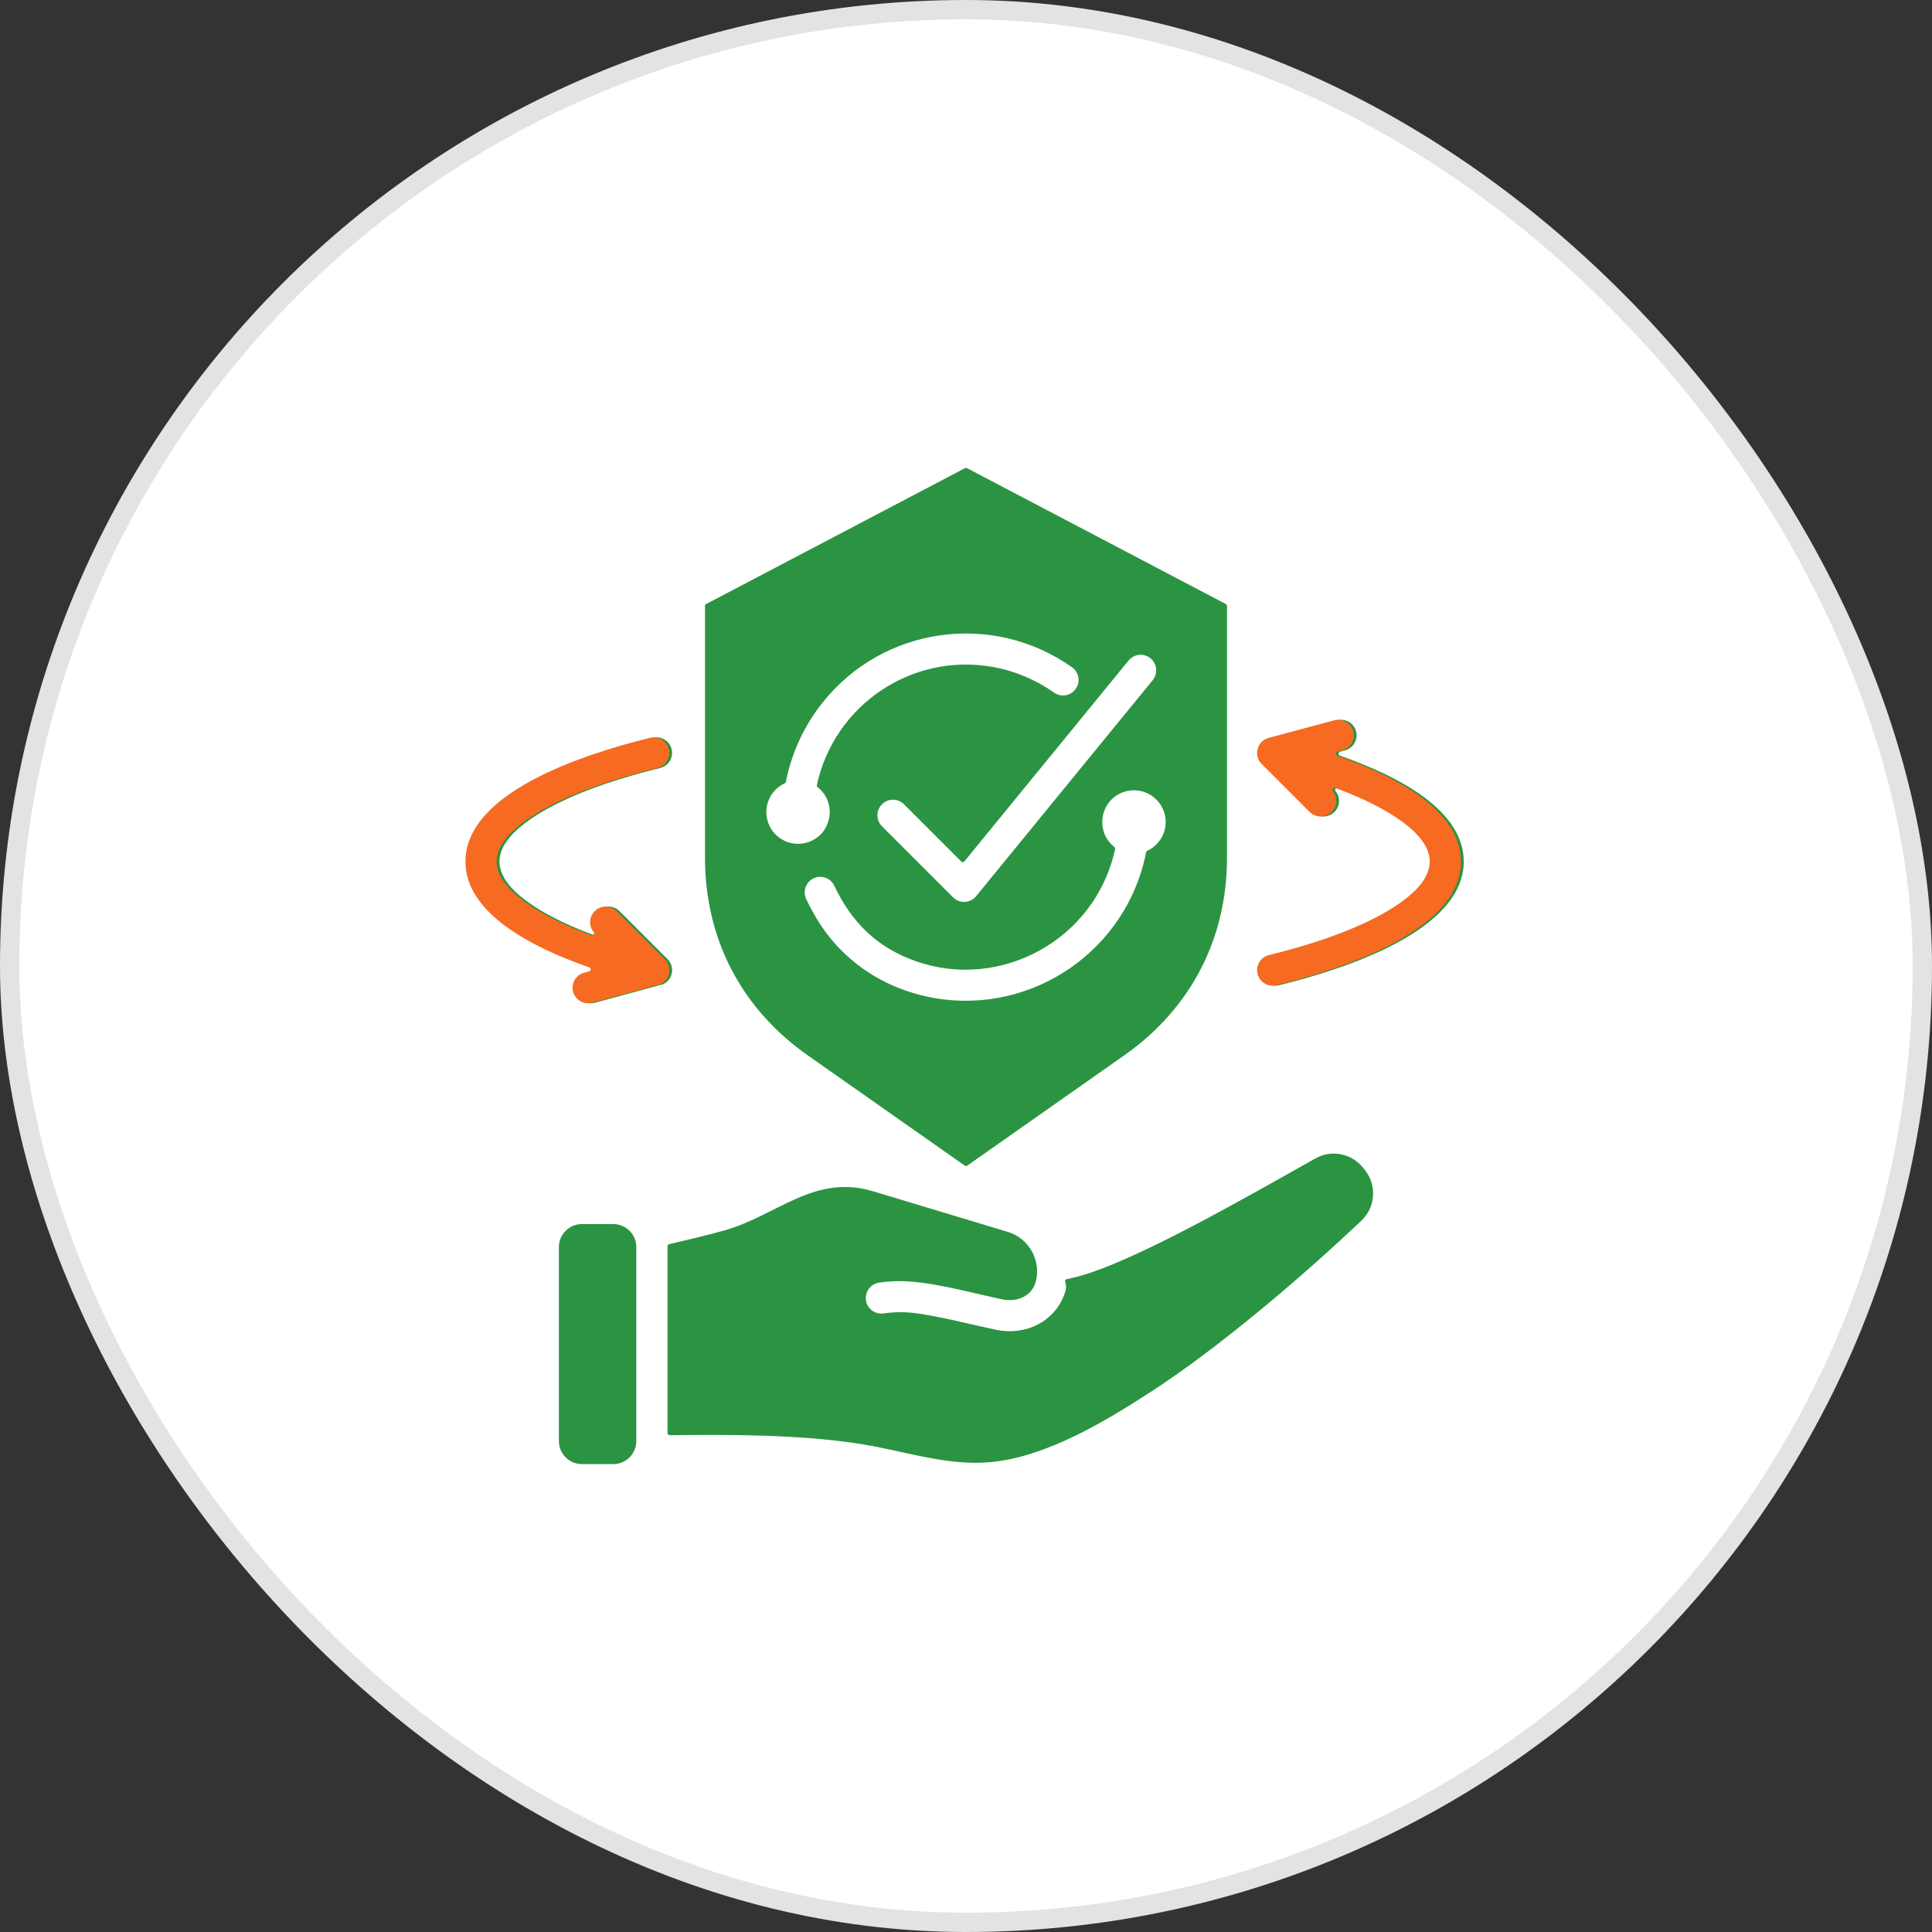 <svg width="100" height="100" viewBox="0 0 100 100" fill="none" xmlns="http://www.w3.org/2000/svg">
<rect x="0" y="0" width="100" height="100" fill="#333333" stroke="none"/>
<rect x="0.5" y="0.5" width="99" height="99" rx="49.5" fill="white"/>
<rect x="0.5" y="0.5" width="99" height="99" rx="49.5" stroke="#E3E3E3"/>
<path fill-rule="evenodd" clip-rule="evenodd" d="M55.213 66.209C55.62 66.125 56.016 66.019 56.4 65.89C59.358 64.901 64.099 62.206 68.078 59.964C68.907 59.497 69.931 59.688 70.536 60.423L70.626 60.532C71.278 61.324 71.207 62.478 70.463 63.183C67.375 66.109 63.093 69.755 59.582 72.031C57.175 73.592 54.093 75.451 51.182 75.688C48.873 75.876 46.588 75.031 44.275 74.698C41.167 74.25 37.886 74.25 34.661 74.285C34.631 74.285 34.605 74.275 34.584 74.254C34.563 74.233 34.552 74.207 34.552 74.177V64.548C34.552 64.533 34.552 64.519 34.552 64.505C34.551 64.454 34.585 64.41 34.635 64.398C35.572 64.179 36.498 63.959 37.422 63.708C40.192 62.952 42.12 60.735 45.19 61.66L52.165 63.763C53.27 64.096 53.909 65.26 53.605 66.368L53.604 66.37C53.38 67.117 52.608 67.408 51.88 67.255C50.193 66.9 47.994 66.267 46.401 66.314C46.094 66.322 45.796 66.348 45.505 66.39C45.065 66.453 44.759 66.86 44.821 67.3C44.884 67.74 45.291 68.046 45.731 67.983C46.218 67.914 46.664 67.896 47.141 67.942C48.329 68.055 50.201 68.544 51.553 68.829C53.065 69.147 54.612 68.431 55.126 66.901C55.191 66.715 55.197 66.528 55.133 66.35C55.122 66.32 55.125 66.29 55.141 66.261C55.157 66.234 55.181 66.216 55.213 66.209ZM69.204 37.283C69.633 37.168 70.075 37.423 70.189 37.852C70.304 38.282 70.049 38.723 69.62 38.838L69.36 38.907C69.314 38.92 69.282 38.959 69.281 39.007C69.279 39.055 69.308 39.097 69.353 39.112C72.487 40.207 75.763 41.973 75.763 44.592C75.763 48.145 69.738 50.128 66.21 50.996C65.778 51.102 65.343 50.838 65.237 50.407C65.131 49.976 65.394 49.54 65.826 49.434C68.528 48.769 70.715 47.943 72.196 47.011C74.797 45.375 74.797 43.809 72.196 42.174C71.406 41.676 70.414 41.209 69.251 40.781C69.204 40.764 69.155 40.779 69.126 40.819C69.097 40.859 69.099 40.911 69.13 40.949C69.385 41.265 69.366 41.73 69.072 42.025C68.757 42.339 68.247 42.339 67.933 42.025L65.448 39.54C65.015 39.108 65.207 38.354 65.81 38.192L69.204 37.283ZM30.87 48.236C30.614 47.919 30.634 47.455 30.927 47.16C31.242 46.846 31.752 46.846 32.067 47.16L34.552 49.645C34.941 50.034 34.839 50.705 34.322 50.944C34.316 50.947 34.311 50.949 34.305 50.95L30.796 51.902C30.366 52.017 29.925 51.762 29.81 51.333C29.695 50.903 29.951 50.462 30.38 50.347L30.639 50.278C30.686 50.265 30.717 50.226 30.719 50.178C30.721 50.13 30.692 50.088 30.647 50.072C27.512 48.977 24.237 47.212 24.237 44.592C24.237 41.04 30.262 39.057 33.79 38.189C34.221 38.083 34.657 38.347 34.763 38.778C34.869 39.209 34.605 39.645 34.174 39.751C31.471 40.416 29.284 41.242 27.803 42.174C25.203 43.809 25.203 45.375 27.803 47.011C28.594 47.508 29.585 47.975 30.749 48.404C30.795 48.421 30.845 48.406 30.873 48.366C30.902 48.326 30.901 48.274 30.87 48.236ZM49.95 24.23L36.548 31.266C36.512 31.285 36.491 31.32 36.491 31.361V44.393C36.491 48.594 38.368 52.207 41.806 54.622L49.938 60.334C49.976 60.361 50.024 60.361 50.062 60.334L58.194 54.622C61.631 52.207 63.509 48.594 63.509 44.393V31.361C63.509 31.32 63.487 31.285 63.451 31.266L50.05 24.23C50.017 24.213 49.982 24.213 49.95 24.23ZM45.651 42.768C45.337 42.454 45.337 41.943 45.651 41.629C45.966 41.314 46.476 41.314 46.791 41.629L49.756 44.594C49.779 44.617 49.806 44.627 49.838 44.626C49.869 44.624 49.896 44.611 49.916 44.586L58.416 34.187C58.697 33.843 59.205 33.792 59.549 34.073C59.893 34.355 59.944 34.862 59.662 35.207L50.542 46.365L50.541 46.366C50.228 46.761 49.67 46.787 49.33 46.447L45.651 42.768ZM41.728 46.532C41.539 46.131 41.711 45.652 42.112 45.462C42.514 45.273 42.993 45.444 43.183 45.846C44.077 47.737 45.387 49.042 47.404 49.752C51.794 51.297 56.712 48.633 57.718 43.945C57.727 43.904 57.713 43.864 57.679 43.838C56.632 43.02 56.949 41.315 58.268 40.961C59.144 40.727 60.044 41.246 60.279 42.122C60.489 42.905 60.095 43.708 59.383 44.036C59.351 44.051 59.33 44.078 59.323 44.113C58.326 49.196 53.442 52.528 48.386 51.663C45.888 51.236 43.713 49.846 42.364 47.699C42.118 47.308 41.911 46.917 41.728 46.532ZM40.616 40.545C40.649 40.531 40.67 40.504 40.677 40.469C40.97 38.974 41.619 37.576 42.556 36.392C45.7 32.418 51.369 31.633 55.485 34.535C55.848 34.79 55.935 35.292 55.68 35.655C55.424 36.019 54.922 36.106 54.559 35.85C53.618 35.185 52.533 34.727 51.383 34.521C47.18 33.77 43.168 36.511 42.281 40.636C42.272 40.678 42.287 40.718 42.32 40.744C43.368 41.562 43.051 43.267 41.731 43.62C40.856 43.855 39.956 43.335 39.721 42.459C39.511 41.677 39.905 40.874 40.616 40.545ZM30.118 63.358H31.745C32.4 63.358 32.935 63.894 32.935 64.548V74.592C32.935 75.246 32.4 75.782 31.745 75.782H30.118C29.464 75.782 28.928 75.246 28.928 74.592V64.548C28.928 63.894 29.464 63.358 30.118 63.358Z" fill="#2B9442"/>
<path fill-rule="evenodd" clip-rule="evenodd" d="M69.058 37.283C69.487 37.169 69.928 37.424 70.043 37.853C70.158 38.282 69.903 38.724 69.473 38.838L69.214 38.908C69.168 38.92 69.136 38.96 69.135 39.008C69.133 39.056 69.161 39.097 69.207 39.113C72.341 40.208 75.616 41.974 75.616 44.593C75.616 48.145 69.592 50.128 66.063 50.996C65.632 51.102 65.197 50.839 65.091 50.408C64.984 49.977 65.248 49.541 65.679 49.435C68.382 48.77 70.569 47.943 72.05 47.012C74.651 45.376 74.651 43.81 72.05 42.174C71.26 41.677 70.268 41.21 69.104 40.781C69.058 40.764 69.008 40.779 68.98 40.819C68.951 40.859 68.953 40.911 68.984 40.95C69.239 41.266 69.22 41.731 68.926 42.025C68.611 42.34 68.101 42.34 67.786 42.025L65.302 39.54C64.869 39.108 65.061 38.354 65.664 38.193L69.058 37.283ZM30.724 48.237C30.468 47.92 30.487 47.455 30.781 47.161C31.096 46.846 31.606 46.846 31.921 47.161L34.406 49.646C34.795 50.035 34.693 50.705 34.175 50.945C34.17 50.947 34.165 50.949 34.158 50.951L30.649 51.903C30.22 52.017 29.779 51.762 29.664 51.333C29.549 50.904 29.805 50.462 30.234 50.348L30.493 50.278C30.54 50.266 30.571 50.226 30.573 50.178C30.575 50.131 30.546 50.089 30.501 50.073C27.366 48.978 24.091 47.212 24.091 44.593C24.091 41.041 30.116 39.058 33.644 38.19C34.075 38.084 34.511 38.347 34.617 38.778C34.723 39.21 34.459 39.645 34.028 39.751C31.325 40.416 29.138 41.243 27.657 42.174C25.056 43.81 25.056 45.376 27.657 47.012C28.448 47.509 29.439 47.976 30.603 48.405C30.649 48.422 30.699 48.407 30.727 48.367C30.756 48.327 30.755 48.275 30.724 48.237Z" fill="#F76A22"/>
</svg>
